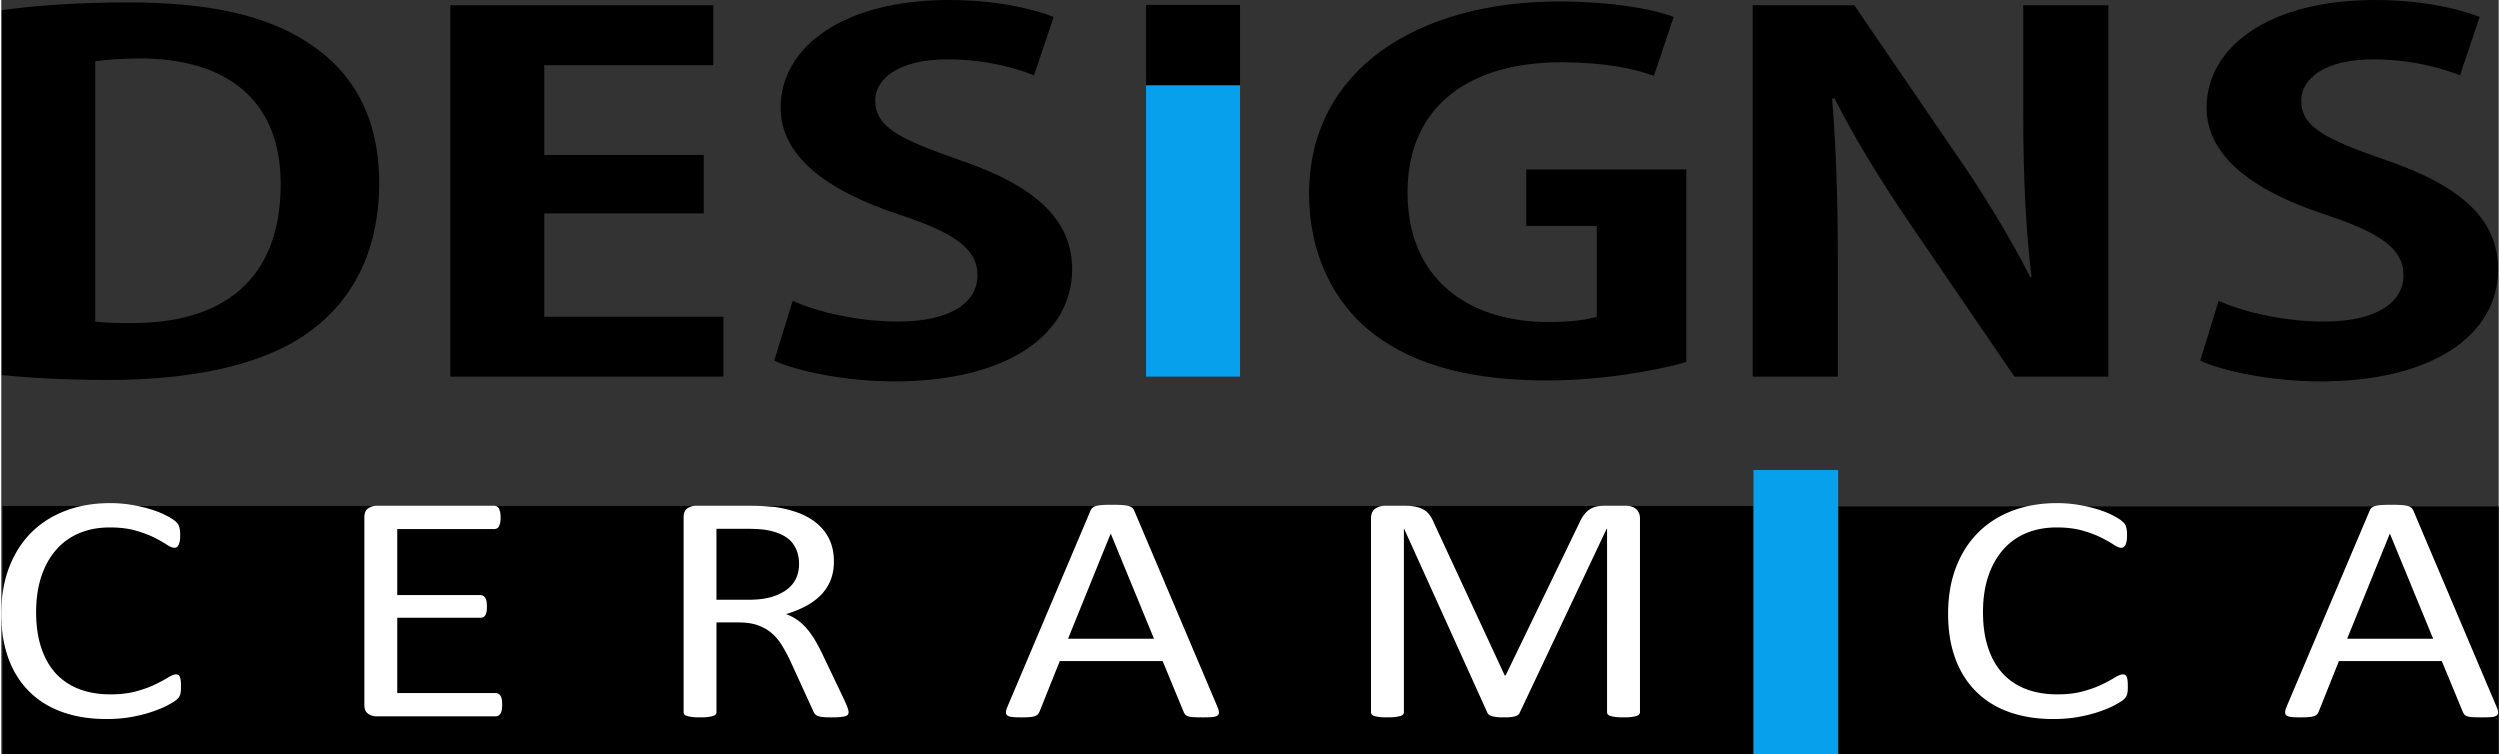 <svg xmlns="http://www.w3.org/2000/svg" width="1001" height="302" viewBox="0 0 994.77 300.43" shape-rendering="geometricPrecision" text-rendering="geometricPrecision" image-rendering="optimizeQuality" fill-rule="evenodd" clip-rule="evenodd"><rect x="0" y="0" width="994.77" height="300.43" fill="#333333" stroke="none"/><path d="M731.68 300.43h263.09v-98.71H731.68zm-731.17 0h697.43v-98.89H.51z"/><path d="M71.58 273.54c0 .67-.03 1.27-.08 1.79s-.14.97-.26 1.36c-.13.38-.29.73-.49 1.04-.22.3-.58.66-1.07 1.09-.53.45-1.59 1.11-3.2 1.98-1.63.9-3.67 1.75-6.08 2.59-2.43.85-5.16 1.56-8.29 2.14-3.15.59-6.56.87-10.26.87-6.4 0-12.19-.9-17.34-2.71s-9.56-4.49-13.18-8.05c-3.64-3.55-6.45-7.93-8.39-13.13C1 257.3 0 251.31 0 244.5c0-6.96 1.06-13.15 3.17-18.61 2.11-5.45 5.07-10.07 8.88-13.86 3.82-3.77 8.37-6.65 13.71-8.65 5.3-1.99 11.19-2.98 17.63-2.98 2.88 0 5.65.23 8.33.66 2.7.46 5.19 1.02 7.48 1.72 2.3.67 4.33 1.46 6.11 2.37 1.77.89 3.01 1.64 3.7 2.21.69.58 1.14 1.03 1.34 1.34.22.28.36.63.5 1.06.13.41.23.9.31 1.45.08.58.1 1.24.1 2.02 0 .88-.05 1.61-.15 2.2-.11.63-.26 1.14-.46 1.56-.19.39-.45.71-.73.91-.27.19-.63.29-1.02.29-.73 0-1.72-.43-3.02-1.27-1.28-.84-2.9-1.76-4.93-2.79-2.03-1.01-4.47-1.95-7.36-2.77-2.9-.84-6.36-1.27-10.39-1.27-4.42 0-8.42.75-12.01 2.22-3.62 1.52-6.71 3.7-9.25 6.61-2.56 2.89-4.55 6.44-5.95 10.61-1.41 4.18-2.11 8.97-2.11 14.31 0 5.33.67 10.04 2.03 14.13 1.35 4.1 3.3 7.53 5.81 10.27 2.53 2.74 5.65 4.82 9.32 6.24 3.69 1.4 7.84 2.1 12.49 2.1 3.93 0 7.39-.42 10.33-1.25 2.92-.8 5.43-1.71 7.47-2.73 2.08-1.01 3.77-1.91 5.1-2.74 1.34-.83 2.39-1.23 3.14-1.23.36 0 .68.06.95.19.25.13.43.38.59.73.15.38.29.89.37 1.53.07.65.1 1.45.1 2.46zm127.93 7.18c0 .79-.05 1.49-.15 2.06-.1.59-.28 1.06-.53 1.46-.26.39-.54.66-.88.84-.34.18-.7.26-1.12.26H149.5c-1.16 0-2.27-.33-3.32-.99-1.05-.69-1.56-1.86-1.56-3.55v-74.81c0-1.68.51-2.85 1.56-3.53 1.05-.66 2.16-1.01 3.32-1.01h46.79c.41 0 .78.1 1.13.29.33.16.58.42.79.82.18.41.36.89.5 1.47.12.58.18 1.3.18 2.16 0 .81-.06 1.47-.18 2.07-.14.57-.32 1.05-.5 1.43-.21.35-.5.63-.79.79-.35.18-.72.27-1.13.27h-38.57v26.28h33.1c.43 0 .78.1 1.13.29.32.2.6.47.83.81.23.37.38.83.5 1.42.1.63.15 1.32.15 2.15 0 .79-.05 1.47-.15 2.02-.12.57-.27 1.01-.5 1.36-.23.36-.51.59-.83.76-.35.15-.7.22-1.13.22h-33.1v29.99h39.11c.42 0 .78.1 1.12.26.34.19.62.45.88.81.25.36.43.86.53 1.44.1.57.15 1.3.15 2.16zm137.99 2.94c0 .36-.06.65-.23.9-.15.27-.47.5-.98.67-.5.16-1.23.3-2.14.38-.9.1-2.13.13-3.64.13-1.33 0-2.41-.03-3.24-.13-.83-.08-1.51-.22-2.02-.42-.5-.19-.91-.46-1.18-.82-.29-.33-.52-.78-.73-1.29l-9.04-19.79a63.497 63.497 0 0 0-3.34-6.19c-1.13-1.88-2.49-3.5-4.07-4.87-1.56-1.37-3.44-2.41-5.56-3.19-2.13-.75-4.7-1.12-7.69-1.12h-8.77v35.74c0 .36-.1.65-.33.9-.23.27-.6.47-1.06.63-.5.15-1.15.29-1.98.4-.86.12-1.89.15-3.18.15-1.27 0-2.3-.03-3.17-.15-.82-.11-1.5-.25-1.99-.4-.53-.16-.86-.36-1.08-.63-.19-.24-.3-.54-.3-.9v-77.67c0-1.68.52-2.85 1.55-3.53 1.05-.66 2.16-1.01 3.34-1.01h20.94c2.49 0 4.55.05 6.21.17 1.65.12 3.12.25 4.45.34 3.82.59 7.18 1.48 10.12 2.66 2.9 1.22 5.34 2.74 7.32 4.61 1.99 1.85 3.47 3.98 4.46 6.38.99 2.4 1.48 5.06 1.48 7.95 0 2.78-.43 5.31-1.32 7.54-.9 2.21-2.18 4.18-3.84 5.9-1.69 1.7-3.69 3.18-6.03 4.43-2.34 1.24-4.95 2.29-7.85 3.17 1.64.62 3.09 1.38 4.42 2.3 1.32.92 2.55 2.06 3.68 3.33 1.15 1.31 2.24 2.83 3.25 4.49 1.02 1.68 2.03 3.6 3.05 5.71l8.83 18.49c.7 1.56 1.18 2.66 1.34 3.29.22.61.32 1.1.32 1.45zm-19.73-58.96c0-3.29-.85-6.08-2.59-8.36-1.71-2.24-4.6-3.89-8.69-4.88-1.26-.31-2.69-.52-4.28-.65-1.61-.13-3.69-.19-6.29-.19h-11.05v28.27h12.79c3.45 0 6.44-.34 8.97-1.05 2.49-.75 4.6-1.74 6.26-2.99 1.69-1.29 2.92-2.79 3.72-4.52.78-1.72 1.16-3.61 1.16-5.63zm166.6 56.72c.38.94.63 1.7.64 2.29.03.58-.18 1.02-.56 1.32-.42.29-1.1.5-2.03.58-.95.1-2.19.13-3.77.13-1.56 0-2.84-.02-3.77-.08-.93-.07-1.64-.18-2.12-.34-.5-.16-.84-.36-1.09-.62-.23-.26-.43-.58-.64-.97l-8.44-20.42h-40.97l-8.07 20.15c-.17.4-.35.72-.6 1.03-.27.27-.63.51-1.13.7-.46.2-1.16.34-2.04.42-.88.1-2.03.13-3.46.13-1.49 0-2.68-.03-3.62-.15-.93-.11-1.61-.31-1.97-.63-.38-.29-.57-.74-.55-1.32.03-.59.23-1.35.65-2.29l33.03-77.95c.21-.48.5-.87.82-1.17.33-.3.79-.55 1.46-.71.61-.16 1.42-.3 2.44-.36.98-.07 2.22-.1 3.76-.1 1.61 0 2.96.03 4.03.1 1.06.06 1.92.2 2.57.36.68.16 1.16.43 1.53.74.36.33.66.73.83 1.19l33.07 77.97zm-42.42-68.81h-.09l-16.95 41.82h34.24l-17.2-41.82zm210.77 71.05c0 .36-.11.66-.32.9-.2.27-.56.47-1.1.63-.52.15-1.2.29-1.99.4-.81.12-1.87.15-3.18.15-1.22 0-2.25-.03-3.12-.15-.84-.11-1.52-.25-2.02-.4-.5-.16-.85-.36-1.07-.63-.21-.24-.31-.54-.31-.9V210.6h-.15l-34.69 73.39c-.14.32-.36.56-.63.77-.29.24-.7.4-1.22.56-.54.16-1.18.27-1.92.34-.73.06-1.61.08-2.62.08-1.07 0-1.98-.03-2.75-.13-.75-.08-1.39-.2-1.89-.35-.51-.16-.92-.33-1.19-.56-.27-.21-.47-.45-.57-.71l-33.21-73.39h-.09v73.06c0 .36-.1.66-.32.9-.19.27-.56.47-1.09.63-.52.15-1.21.29-2.05.4-.82.12-1.89.15-3.2.15-1.26 0-2.31-.03-3.13-.15-.83-.11-1.52-.25-2-.4-.5-.16-.84-.36-1.02-.63-.18-.24-.29-.54-.29-.9v-77.14c0-1.83.58-3.12 1.69-3.9 1.15-.75 2.43-1.17 3.79-1.17h8.07c1.62 0 3.09.14 4.31.42 1.26.23 2.32.66 3.25 1.2.93.58 1.71 1.29 2.3 2.15.64.87 1.18 1.88 1.65 3.05l28.2 60.75h.38l29.27-60.56c.58-1.29 1.19-2.4 1.87-3.31.68-.91 1.41-1.63 2.21-2.16.78-.56 1.7-.93 2.65-1.18.99-.24 2.13-.36 3.41-.36h8.44c.76 0 1.51.1 2.2.3.69.2 1.28.51 1.78.91.5.41.88.92 1.2 1.57.32.62.47 1.38.47 2.29v77.14zm194.32-10.12c0 .67-.03 1.27-.08 1.79s-.13.97-.25 1.36c-.13.38-.3.73-.5 1.04-.22.3-.58.66-1.06 1.09-.53.45-1.6 1.11-3.2 1.98-1.63.9-3.66 1.75-6.09 2.59-2.42.85-5.16 1.56-8.28 2.14-3.16.59-6.54.87-10.27.87-6.39 0-12.19-.9-17.34-2.71-5.14-1.81-9.56-4.49-13.17-8.05-3.65-3.55-6.46-7.93-8.4-13.13-1.94-5.21-2.94-11.2-2.94-18.01 0-6.96 1.06-13.15 3.18-18.61 2.1-5.45 5.06-10.07 8.88-13.86 3.82-3.77 8.37-6.65 13.7-8.65 5.3-1.99 11.21-2.98 17.65-2.98 2.86 0 5.64.23 8.31.66 2.71.46 5.19 1.02 7.49 1.72 2.29.67 4.32 1.46 6.11 2.37 1.76.89 3 1.64 3.68 2.21.7.58 1.15 1.03 1.35 1.34.22.28.37.63.5 1.06.13.41.23.9.32 1.45.08.58.09 1.24.09 2.02 0 .88-.05 1.61-.14 2.2-.11.63-.27 1.14-.47 1.56-.18.39-.45.71-.73.91-.26.19-.63.29-1.01.29-.73 0-1.71-.43-3.03-1.27-1.26-.84-2.9-1.76-4.93-2.79-2.02-1.01-4.46-1.95-7.36-2.77-2.9-.84-6.36-1.27-10.39-1.27-4.42 0-8.42.75-12.01 2.22-3.6 1.52-6.71 3.7-9.25 6.61-2.54 2.89-4.55 6.44-5.95 10.61-1.4 4.18-2.1 8.97-2.1 14.31 0 5.33.67 10.04 2.02 14.13 1.34 4.1 3.31 7.53 5.81 10.27 2.53 2.74 5.65 4.82 9.32 6.24 3.69 1.4 7.84 2.1 12.49 2.1 3.94 0 7.4-.42 10.33-1.25 2.94-.8 5.43-1.71 7.48-2.73 2.08-1.01 3.76-1.91 5.09-2.74 1.37-.83 2.39-1.23 3.14-1.23.37 0 .68.06.95.19.24.13.43.38.6.73.14.38.28.89.36 1.53.07.65.1 1.45.1 2.46zm146.83 7.88c.4.94.63 1.7.65 2.29.03.58-.18 1.02-.57 1.32-.42.29-1.09.5-2.02.58-.95.1-2.2.13-3.77.13-1.57 0-2.84-.02-3.78-.08-.93-.07-1.64-.18-2.14-.34-.48-.16-.82-.36-1.06-.62-.23-.26-.43-.58-.64-.97l-8.44-20.42h-40.98l-8.06 20.15c-.18.4-.36.72-.61 1.03-.26.27-.63.51-1.13.7-.46.2-1.15.34-2.04.42-.88.1-2.02.13-3.45.13-1.49 0-2.69-.03-3.62-.15-.93-.11-1.62-.31-1.98-.63-.38-.29-.56-.74-.54-1.32.02-.59.23-1.35.64-2.29l33.04-77.95c.22-.48.49-.87.81-1.17.33-.3.79-.55 1.46-.71.62-.16 1.43-.3 2.44-.36.98-.07 2.22-.1 3.78-.1 1.6 0 2.95.03 4.01.1 1.07.06 1.93.2 2.58.36.68.16 1.16.43 1.52.74.37.33.65.73.83 1.19l33.07 77.97zm-42.42-68.81h-.08l-16.97 41.82h34.26l-17.21-41.82z" fill="#fff" fill-rule="nonzero"/><path fill="#07a0ed" d="M697.94 300.43h33.73V187.22h-33.73z"/><path d="M.24 149.42c9.86.96 24.28 1.92 42.25 1.92 33.89 0 60.96-5.96 78.67-18.08 14.93-10.18 29.36-28.64 29.36-60.38 0-26.73-10.87-45-29.36-56.54C104.97 6.16 82.96.96 50.58.96 31.61.96 13.89 2.11.24 4.04v145.38zM37.42 24.43c4.06-.58 9.87-1.15 17.71-1.15 34.66 0 56.16 16.54 56.16 50 0 38.84-23.78 55.56-59.45 55.38-5.05 0-10.61 0-14.42-.58V24.43zm178.87 101.72V84.99h63.51V61.74h-63.51V25.97h67.31V2.11H178.86V150h108.78v-23.85h-71.35zm91.59 17.49c9.12 4.25 28.6 8.28 47.81 8.28 45.29 0 70.85-18.84 70.85-44.61 0-19.43-13.92-33.08-45.04-43.66-23.78-8.27-33.4-13.07-33.4-23.66 0-8.26 8.87-16.34 28.6-16.34 15.95 0 27.84 3.65 34.66 6.34l7.84-23.26C410.1 3.27 395.93 0 377.47 0c-42.01 0-67.05 18.65-67.05 42.89 0 19.23 18.2 33.07 47.55 42.68 21.5 7.12 30.87 13.47 30.87 24.04 0 10.96-10.87 18.47-31.62 18.47-15.69 0-31.89-3.67-42-8.27l-7.34 23.83zM607.43 67.5V90h28.09v36.15c-3.3 1.15-10.12 2.11-19.23 2.11-32.13 0-56.16-17.3-56.16-51.53 0-35.76 26.31-51.92 60.97-51.92 17.21 0 28.33 2.31 37.18 5.38l7.86-23.46C656.77 3.27 640.33.58 620.59.58c-55.9 0-99.68 26.72-99.68 76.72 0 23.48 9.62 43.66 26.32 56.16 16.44 12.32 38.96 18.08 68.55 18.08 22.01 0 44.03-4.05 55.4-7.32V67.5h-63.75zM805.39 2.11v44.42c0 24.04 1.02 45 3.3 63.85h-.5c-7.86-15.38-18.74-33.46-29.1-48.26L738.1 2.11h-40.49V150h33.92v-45.38c0-26.34-.77-47.13-2.28-65.38h1.01c8.09 16.14 19.47 34.41 29.84 49.6L801.86 150h37.43V2.11h-33.9zm70.49 141.53c9.1 4.25 28.58 8.28 47.81 8.28 45.29 0 70.84-18.84 70.84-44.61 0-19.43-13.91-33.08-45.03-43.66-23.78-8.27-33.4-13.07-33.4-23.66 0-8.26 8.86-16.34 28.58-16.34 15.95 0 27.84 3.65 34.67 6.34l7.85-23.26C978.08 3.27 963.92 0 945.45 0c-42 0-67.04 18.65-67.04 42.89 0 19.23 18.21 33.07 47.56 42.68 21.51 7.12 30.87 13.47 30.87 24.04 0 10.96-10.88 18.47-31.64 18.47-15.67 0-31.86-3.67-42-8.27l-7.32 23.83z" fill-rule="nonzero"/><path fill="#07a0ed" d="M455.99 150h37.43V33.94h-37.43z"/><path d="M455.99 33.94h37.43V1.93h-37.43z"/></svg>